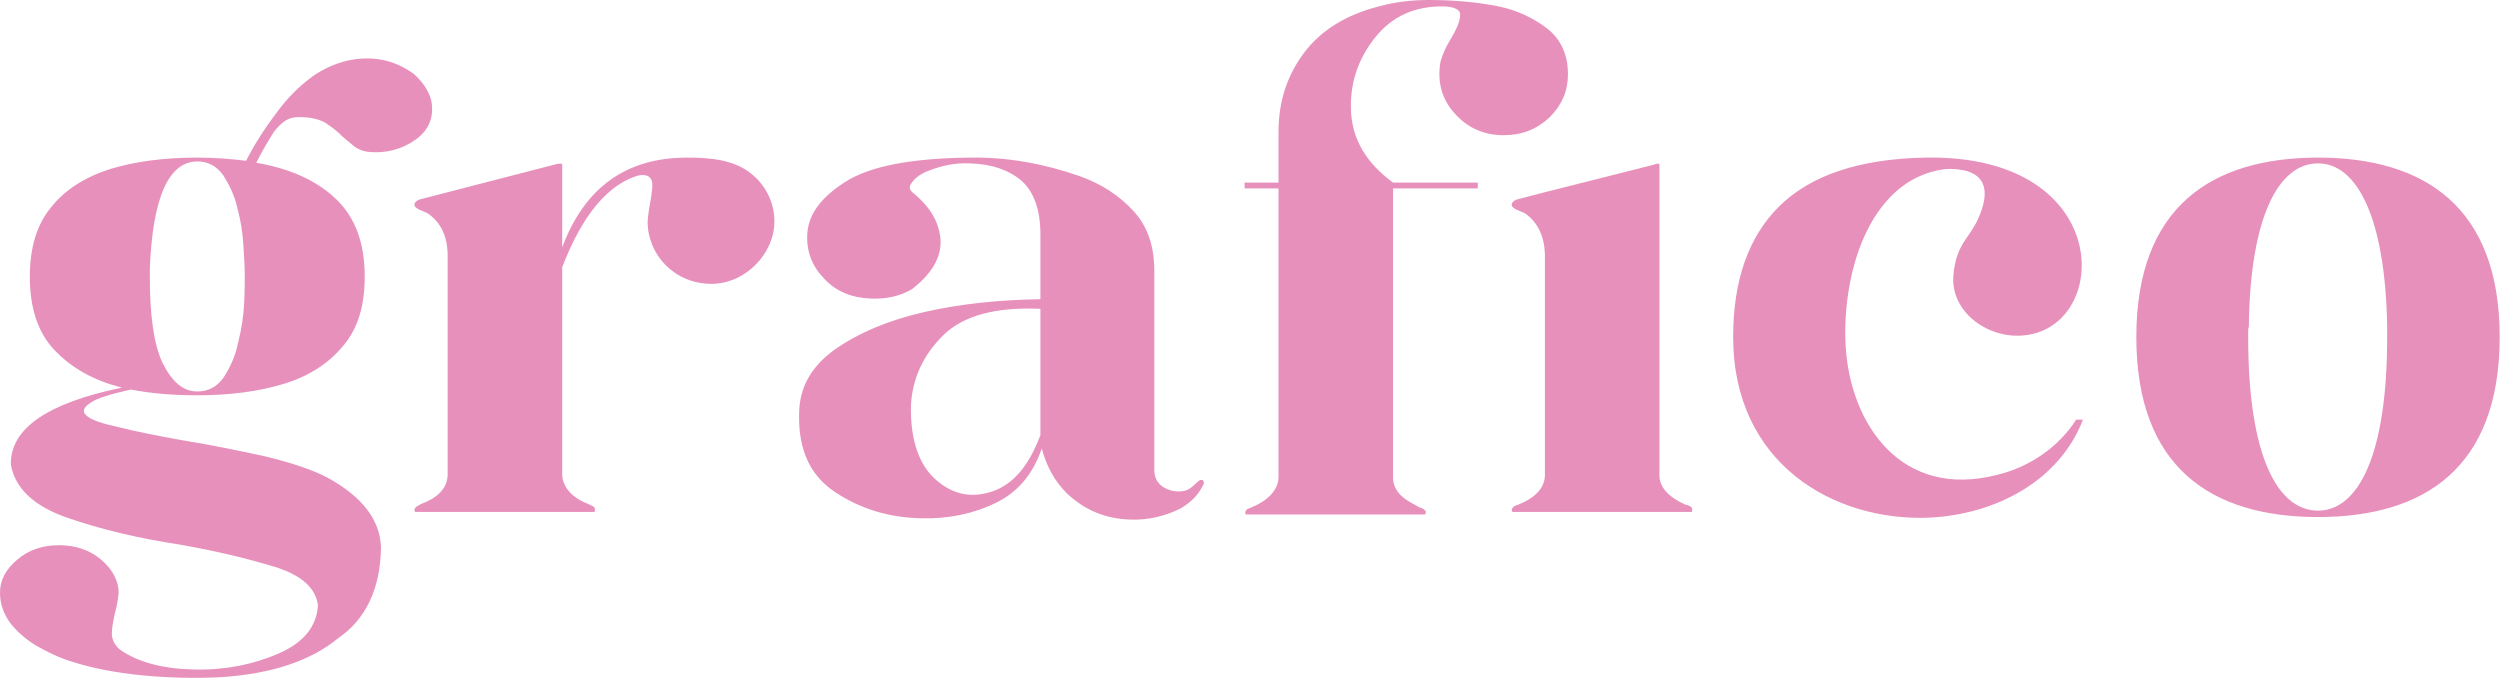 <?xml version="1.0" encoding="UTF-8"?> <svg xmlns="http://www.w3.org/2000/svg" viewBox="0 0 85.737 23.25" fill="none"><path d="M5.138 9.228C5.231 6.767 5.789 5.537 6.765 5.537C7.137 5.537 7.416 5.691 7.649 5.998C7.858 6.328 8.044 6.702 8.137 7.119C8.253 7.558 8.323 7.976 8.346 8.393C8.37 8.811 8.393 9.118 8.393 9.36V9.492C8.393 9.734 8.393 10.041 8.37 10.459C8.346 10.876 8.277 11.316 8.16 11.777C8.067 12.238 7.881 12.612 7.672 12.942C7.44 13.271 7.137 13.425 6.765 13.425C6.277 13.425 5.905 13.095 5.58 12.458C5.277 11.821 5.138 10.832 5.138 9.492V9.228ZM3.79 19.533C3.371 18.984 2.767 18.698 2.023 18.698C1.465 18.698 1 18.852 0.604 19.182C0.209 19.511 0 19.885 0 20.324C0 20.742 0.139 21.093 0.395 21.423C0.674 21.752 1 22.016 1.372 22.214C1.767 22.434 2.162 22.609 2.557 22.719C3.185 22.917 3.976 23.071 4.859 23.159C5.766 23.247 6.672 23.269 7.556 23.225C9.323 23.115 10.671 22.653 11.601 21.884C12.531 21.247 13.042 20.214 13.066 18.786C13.042 17.841 12.438 17.05 11.252 16.391C10.718 16.106 9.974 15.864 9.067 15.644C8.137 15.446 7.207 15.249 6.231 15.095C5.394 14.941 4.696 14.809 4.092 14.655C3.487 14.524 3.092 14.392 2.953 14.238C2.813 14.128 2.86 13.974 3.092 13.821C3.301 13.667 3.79 13.513 4.487 13.359C5.161 13.491 5.928 13.557 6.765 13.557C7.881 13.557 8.881 13.425 9.741 13.161C10.601 12.898 11.276 12.458 11.764 11.865C12.275 11.272 12.508 10.481 12.508 9.492C12.508 8.327 12.182 7.449 11.508 6.811C10.834 6.174 9.927 5.779 8.788 5.581C8.974 5.207 9.183 4.856 9.392 4.526C9.625 4.219 9.857 4.043 10.136 4.021C10.555 3.999 10.88 4.065 11.136 4.197C11.369 4.35 11.578 4.504 11.741 4.68C11.88 4.79 11.996 4.9 12.136 5.01C12.275 5.12 12.438 5.185 12.624 5.207C13.228 5.273 13.786 5.12 14.251 4.79C14.716 4.46 14.902 3.999 14.786 3.428C14.693 3.098 14.484 2.79 14.182 2.527C13.507 2.043 12.74 1.89 11.88 2.087C11.531 2.175 11.159 2.329 10.787 2.571C10.322 2.9 9.881 3.318 9.485 3.867C9.067 4.416 8.718 4.966 8.439 5.515C7.928 5.449 7.37 5.405 6.765 5.405C5.626 5.405 4.626 5.537 3.766 5.801C2.883 6.086 2.209 6.526 1.744 7.119C1.255 7.712 1.023 8.503 1.023 9.492C1.023 10.569 1.302 11.404 1.86 11.997C2.441 12.612 3.208 13.051 4.185 13.293C1.627 13.82 0.349 14.699 0.372 15.93C0.511 16.743 1.162 17.358 2.302 17.753C3.441 18.149 4.719 18.457 6.161 18.676C7.416 18.896 8.509 19.16 9.439 19.445C10.346 19.731 10.834 20.17 10.904 20.764C10.857 21.489 10.415 22.038 9.555 22.412C8.695 22.785 7.742 22.983 6.672 22.961C5.603 22.939 4.743 22.719 4.115 22.28C3.929 22.126 3.836 21.928 3.836 21.73C3.836 21.533 3.883 21.313 3.929 21.071C3.999 20.83 4.045 20.588 4.069 20.324C4.069 20.061 3.976 19.797 3.79 19.533ZM15.352 16.303C15.329 16.743 15.026 17.072 14.422 17.292C14.399 17.314 14.352 17.336 14.306 17.358C14.236 17.402 14.213 17.446 14.213 17.512C14.236 17.534 14.236 17.534 14.236 17.556H20.397V17.512C20.42 17.446 20.397 17.402 20.327 17.358L20.188 17.292C19.63 17.072 19.327 16.743 19.281 16.325V9.162C19.792 7.844 20.583 6.416 21.885 6.02C22.094 5.976 22.233 6.02 22.303 6.108C22.489 6.306 22.233 7.075 22.21 7.602C22.21 8.745 23.14 9.734 24.396 9.734C25.581 9.734 26.558 8.679 26.558 7.602C26.558 6.965 26.279 6.394 25.814 5.998C25.209 5.471 24.349 5.405 23.559 5.405C21.466 5.405 20.048 6.438 19.281 8.481V5.647C19.281 5.581 19.141 5.625 19.095 5.625L15.352 6.592L14.422 6.833C14.259 6.877 14.213 6.965 14.213 7.031C14.236 7.185 14.538 7.229 14.701 7.339C15.096 7.624 15.329 8.064 15.352 8.679V16.303ZM35.681 14.919C35.286 15.974 34.751 16.611 34.03 16.853C33.31 17.094 32.682 16.963 32.101 16.457C31.52 15.952 31.217 15.095 31.241 13.908C31.287 12.986 31.659 12.173 32.356 11.491C33.054 10.81 34.17 10.525 35.681 10.591V14.919ZM27.684 8.064C27.66 8.657 27.87 9.162 28.288 9.58C28.683 9.997 29.218 10.217 29.869 10.239C30.404 10.261 30.892 10.151 31.287 9.909C32.101 9.272 32.403 8.591 32.194 7.866C32.078 7.405 31.775 6.987 31.287 6.592C31.194 6.504 31.171 6.416 31.241 6.306C31.31 6.196 31.403 6.108 31.52 6.02C31.636 5.954 31.729 5.889 31.822 5.867C32.31 5.669 32.775 5.581 33.263 5.603C34.007 5.625 34.588 5.823 35.03 6.196C35.472 6.592 35.681 7.207 35.681 8.064V10.261C34.286 10.283 32.961 10.415 31.706 10.7C30.45 10.986 29.427 11.426 28.614 11.997C27.8 12.59 27.405 13.315 27.405 14.216C27.381 15.424 27.777 16.303 28.637 16.875C29.497 17.446 30.473 17.753 31.613 17.775C32.519 17.797 33.38 17.622 34.147 17.248C34.914 16.875 35.425 16.259 35.728 15.381C35.89 15.996 36.169 16.501 36.588 16.919C37.192 17.49 37.913 17.797 38.773 17.819C39.354 17.841 39.936 17.71 40.47 17.446C40.819 17.248 41.098 16.984 41.261 16.633C41.284 16.611 41.284 16.589 41.284 16.567C41.284 16.545 41.284 16.501 41.261 16.479C41.238 16.457 41.214 16.457 41.191 16.457C41.145 16.457 41.098 16.501 41.028 16.567C40.958 16.633 40.865 16.721 40.749 16.787C40.61 16.853 40.424 16.875 40.191 16.831C39.796 16.721 39.61 16.501 39.587 16.172V9.294C39.587 8.437 39.354 7.756 38.866 7.229C38.378 6.702 37.773 6.306 37.03 6.042C35.774 5.603 34.519 5.383 33.263 5.405C31.264 5.427 29.846 5.691 28.985 6.24C28.125 6.789 27.707 7.383 27.684 8.064ZM43.846 6.46V16.391C43.822 16.809 43.497 17.16 42.916 17.402C42.892 17.424 42.846 17.424 42.799 17.446C42.73 17.49 42.706 17.534 42.706 17.6C42.706 17.622 42.706 17.622 42.73 17.644H48.867C48.891 17.622 48.891 17.622 48.891 17.6C48.914 17.534 48.867 17.49 48.798 17.446C48.774 17.424 48.728 17.424 48.681 17.402C48.565 17.336 48.449 17.27 48.333 17.204C47.984 17.006 47.798 16.743 47.775 16.435V6.46H50.681V6.262H47.775C46.868 5.603 46.38 4.79 46.333 3.823C46.287 2.878 46.566 2.021 47.17 1.274C47.751 0.549 48.542 0.198 49.541 0.22C49.937 0.242 50.1 0.352 50.076 0.549C50.053 0.769 49.937 1.033 49.751 1.34C49.588 1.604 49.472 1.868 49.402 2.109C49.286 2.768 49.425 3.362 49.867 3.867C50.309 4.372 50.867 4.636 51.564 4.636C52.192 4.636 52.703 4.438 53.145 4.021C53.564 3.603 53.773 3.12 53.773 2.549C53.773 1.89 53.54 1.362 53.075 0.989C52.587 0.615 52.029 0.352 51.401 0.22C50.634 0.066 49.82 0 49.007 0C48.426 0 47.844 0.066 47.286 0.22C46.17 0.505 45.31 1.033 44.729 1.802C44.148 2.571 43.846 3.472 43.846 4.526V6.262H42.683V6.46H43.846ZM51.843 7.031C51.866 7.185 52.169 7.229 52.331 7.339C52.726 7.624 52.959 8.086 52.982 8.701V16.325C52.959 16.743 52.657 17.072 52.052 17.314C52.029 17.314 51.983 17.336 51.936 17.358C51.866 17.402 51.843 17.468 51.843 17.512C51.866 17.534 51.866 17.556 51.866 17.556H58.027V17.512C58.05 17.468 58.027 17.402 57.957 17.358C57.911 17.336 57.864 17.314 57.818 17.314C57.26 17.072 56.935 16.743 56.911 16.347V5.647C56.911 5.581 56.772 5.625 56.725 5.647L52.982 6.592L52.052 6.833C51.89 6.877 51.843 6.965 51.843 7.031ZM66.157 17.753C68.436 17.644 70.621 16.501 71.435 14.392H71.202C70.598 15.337 69.598 16.018 68.505 16.281C65.204 17.138 63.46 14.546 63.298 11.887C63.228 10.788 63.391 9.338 63.926 8.13C64.46 6.943 65.344 5.976 66.692 5.801C66.948 5.779 67.204 5.801 67.459 5.867C68.25 6.108 68.133 6.833 67.854 7.471C67.552 8.174 67.087 8.349 66.994 9.426C66.878 10.569 67.971 11.513 69.18 11.513C72.411 11.513 72.69 5.273 66.018 5.405C63.786 5.449 62.112 5.998 61.019 7.075C59.973 8.108 59.438 9.602 59.438 11.557C59.438 15.908 62.902 17.885 66.157 17.753ZM79.496 17.732C83.146 17.732 85.726 16.04 85.726 11.557C85.726 7.097 83.146 5.405 79.496 5.405C75.846 5.405 73.265 7.097 73.265 11.557C73.265 16.04 75.846 17.732 79.496 17.732ZM77.101 11.382C77.101 11.316 77.101 11.25 77.124 11.206V11.162C77.171 7.427 78.147 5.603 79.496 5.603C80.821 5.603 81.797 7.427 81.867 11.162V11.579C81.867 15.622 80.868 17.512 79.496 17.512C78.101 17.512 77.101 15.622 77.101 11.579V11.382Z" fill="#E790BC"></path></svg> 